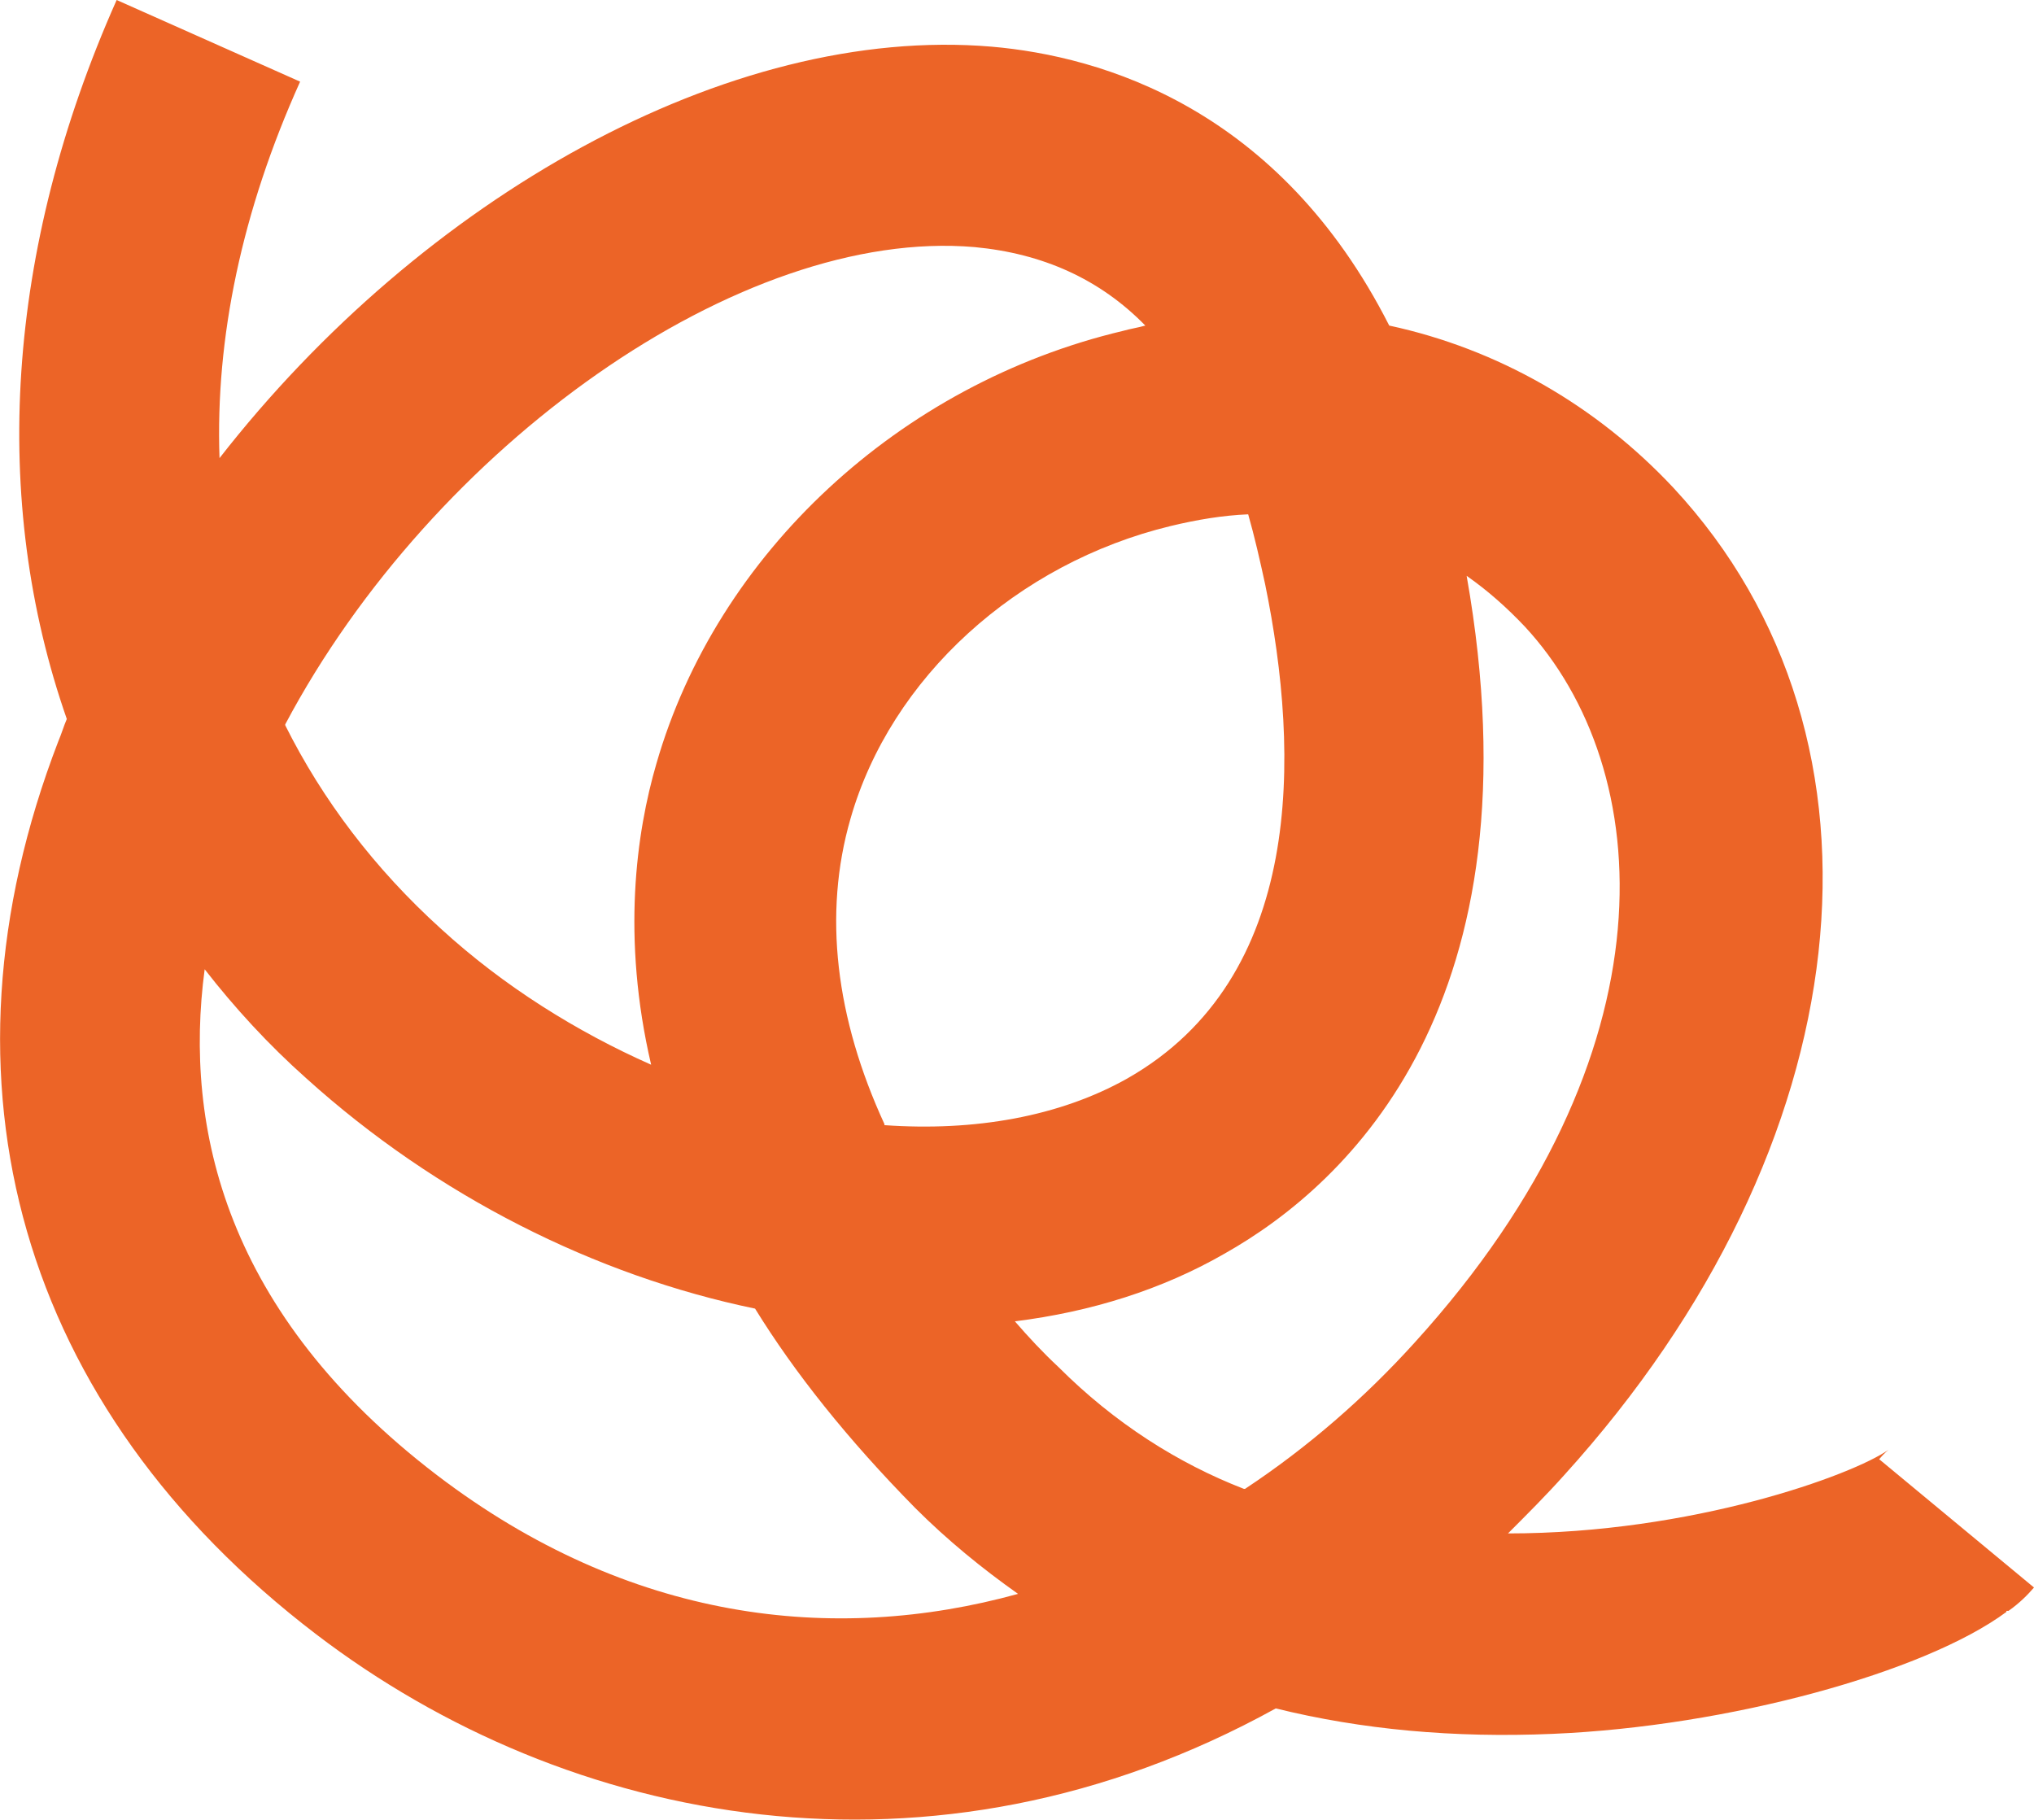 <svg xmlns="http://www.w3.org/2000/svg" id="Capa_1" width="19.18" height="17.16" viewBox="0 0 19.18 17.16"><path d="M18.92,15.2c-.77.57-2.62,1.08-4.28,1.15-.93.04-1.8-.04-2.61-.24-3.24,1.79-6.68,1.11-9.05-.7C.19,13.28-.69,10.21.55,6.99c.03-.07.05-.14.08-.21C-.09,4.72.05,2.36,1.1,0l1.73.77c-.55,1.22-.8,2.42-.76,3.55C3.98,1.87,6.87.23,9.35.44c1.04.09,2.71.58,3.75,2.63,1.02.22,1.95.75,2.68,1.53,2.21,2.38,1.78,6.21-1.03,9.31-.17.19-.35.37-.53.55,1.74,0,3.25-.55,3.59-.79,0,0-.04.03-.09.09l1.46,1.21c-.06.07-.14.15-.24.22h-.02,0ZM11.74,14.04c.59-.39,1.13-.86,1.6-1.38,2.48-2.73,2.28-5.41,1.04-6.75-.17-.18-.35-.34-.55-.48.71,4.02-1.11,5.73-2.28,6.39-.59.34-1.26.55-1.98.64.13.15.26.29.41.43.53.53,1.13.91,1.75,1.15h.01ZM1.93,9.14c-.2,1.5.2,3.25,2.19,4.77,1.81,1.38,3.74,1.6,5.48,1.12-.34-.24-.67-.51-.97-.81-.64-.65-1.14-1.28-1.51-1.88-1.5-.31-3-1.06-4.23-2.17-.36-.32-.68-.67-.96-1.03ZM8.34,10.61c.85.06,1.65-.08,2.29-.44,1.67-.95,1.63-3.05,1.3-4.66-.05-.23-.1-.45-.16-.66-.24.01-.48.05-.73.11-1.45.35-2.64,1.43-3.02,2.76-.26.9-.14,1.88.32,2.88h0ZM2.69,6.84c.35.7.84,1.35,1.47,1.92.59.54,1.28.97,1.98,1.28-.28-1.2-.14-2.19.05-2.84.57-1.98,2.29-3.58,4.4-4.08.07-.02.14-.03.21-.05-.43-.44-.97-.68-1.61-.74-2.21-.19-5.11,1.88-6.5,4.5h0Z" fill="#ec6427"></path></svg>